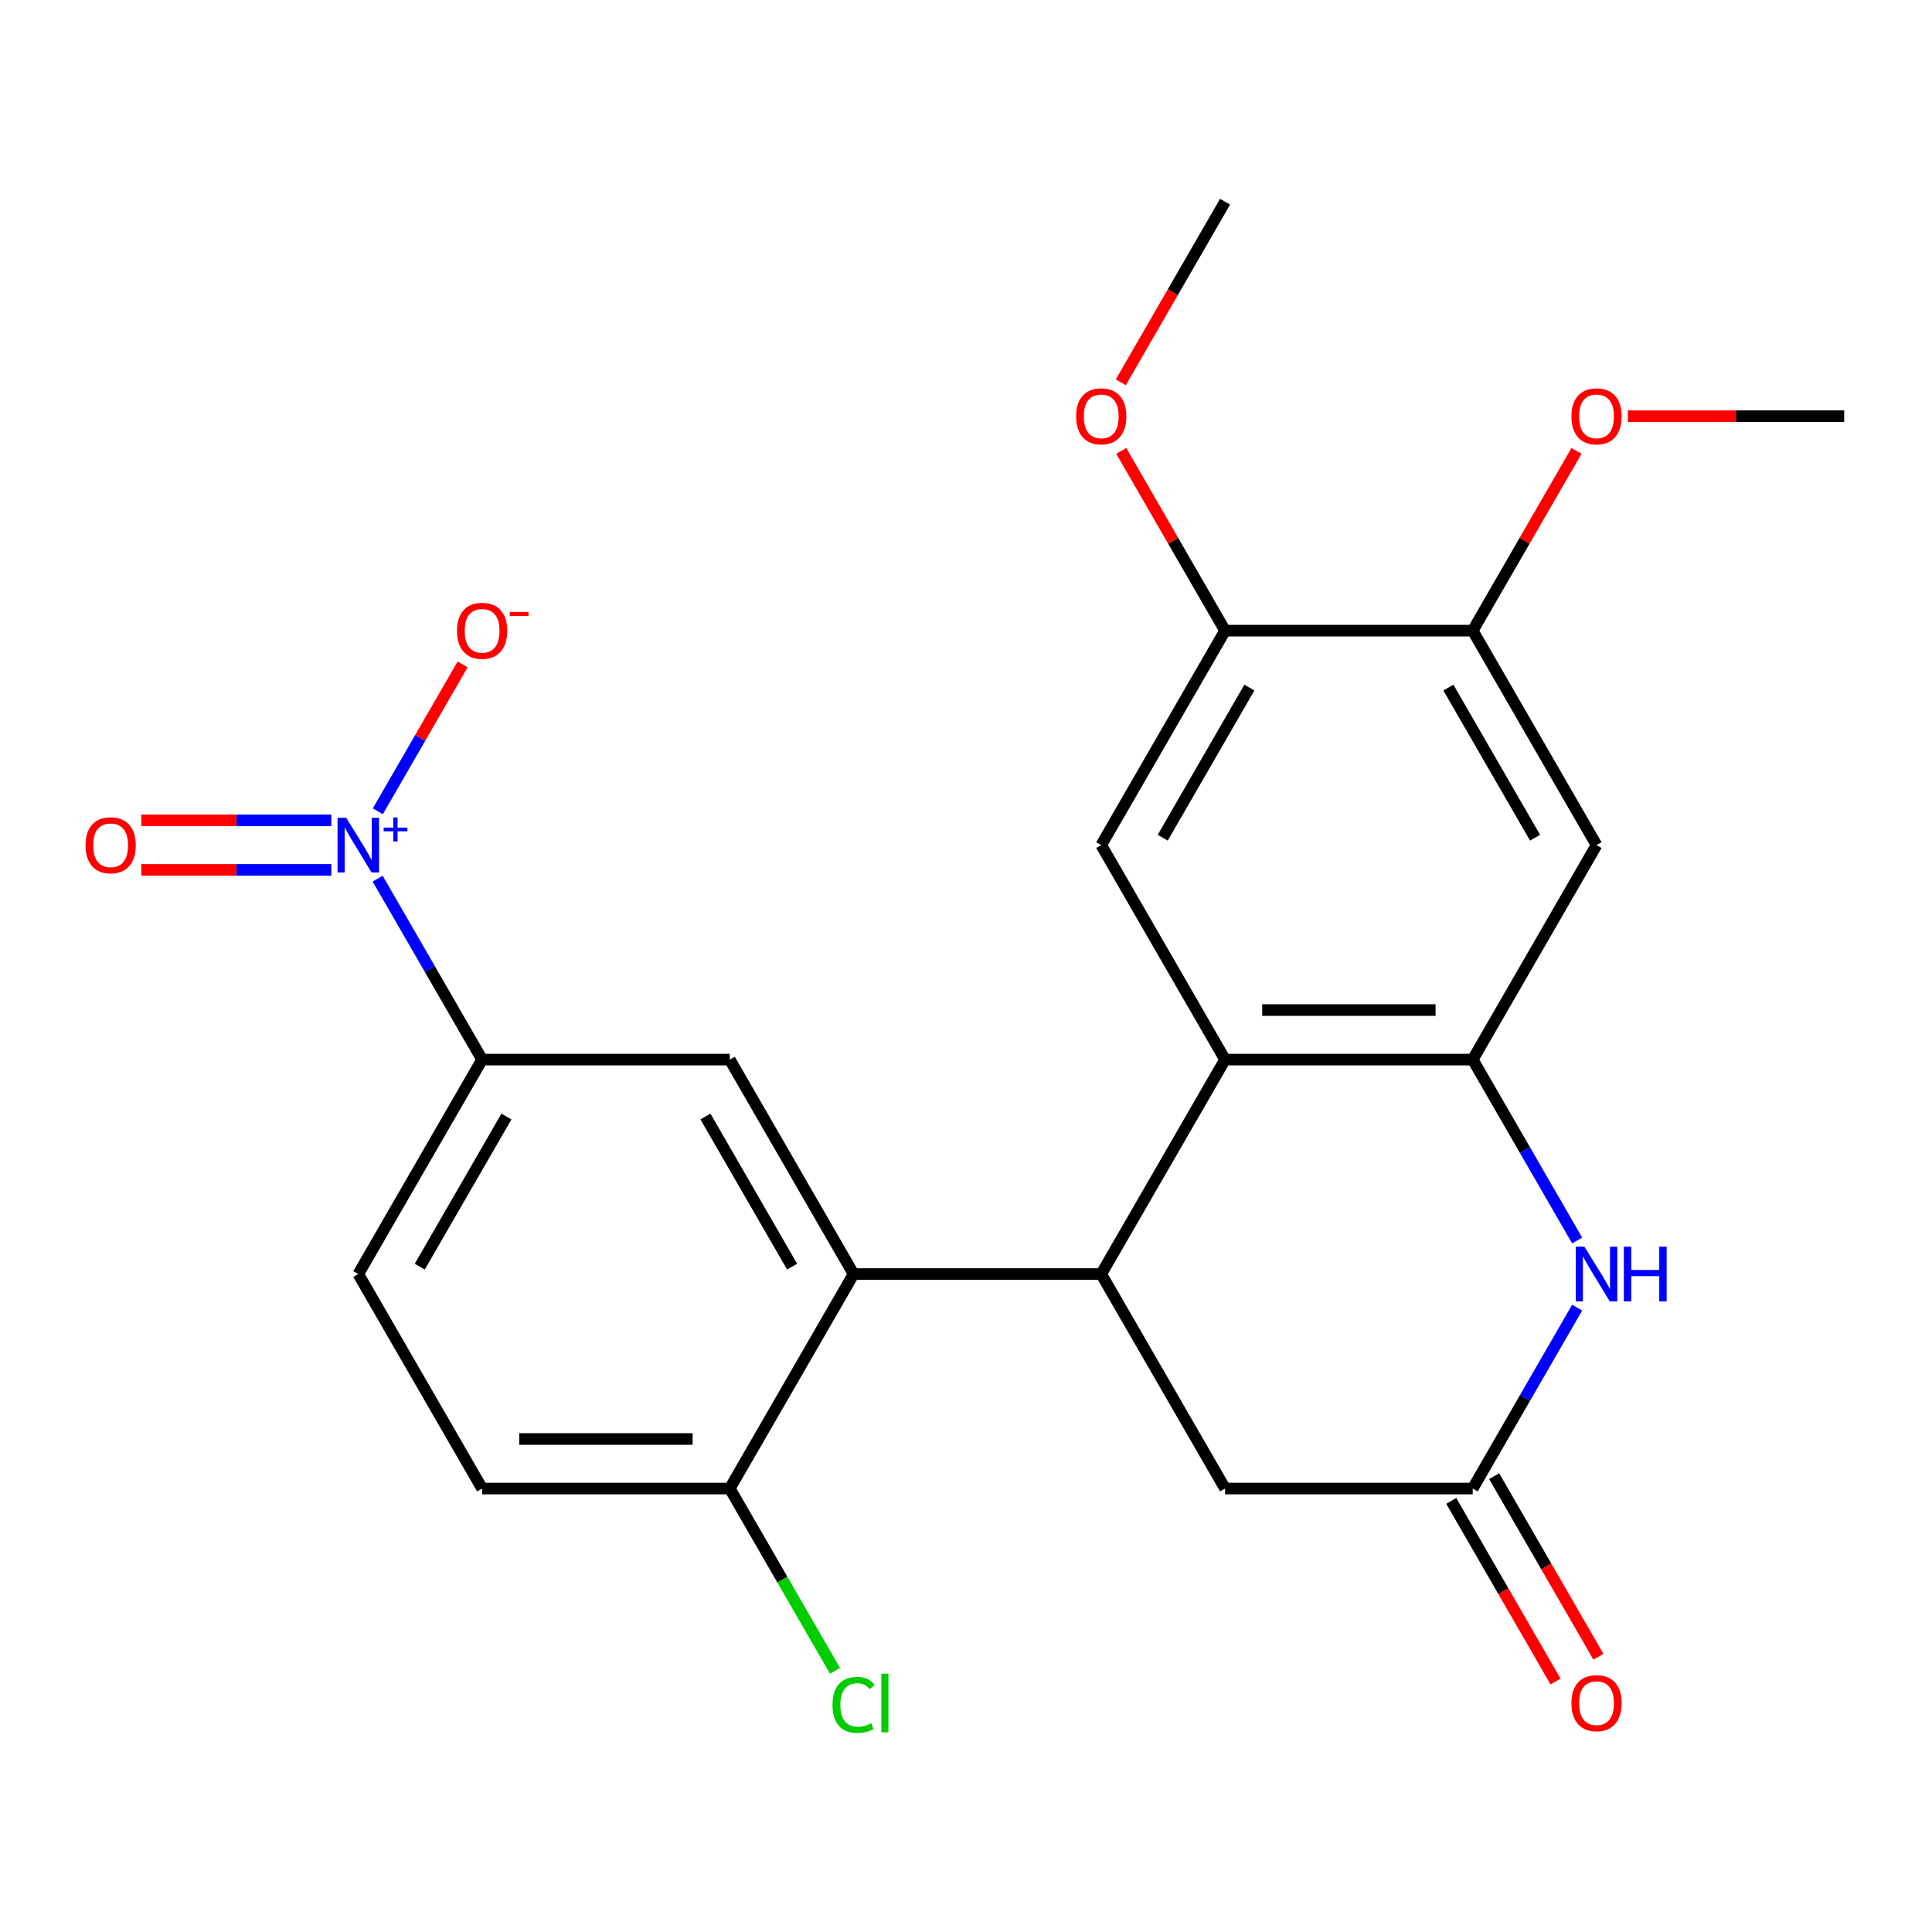 <?xml version='1.0' encoding='iso-8859-1'?>
<svg version='1.1' baseProfile='full'
              xmlns='http://www.w3.org/2000/svg'
                      xmlns:rdkit='http://www.rdkit.org/xml'
                      xmlns:xlink='http://www.w3.org/1999/xlink'
                  xml:space='preserve'
width='1000px' height='1000px' viewBox='0 0 1000 1000'>
<!-- END OF HEADER -->
<rect style='opacity:1.0;fill:#FFFFFF;stroke:none' width='1000' height='1000' x='0' y='0'> </rect>
<path class='bond-0' d='M 569.999,659.451 L 634.09,548.442' style='fill:none;fill-rule:evenodd;stroke:#000000;stroke-width:6px;stroke-linecap:butt;stroke-linejoin:miter;stroke-opacity:1' />
<path class='bond-3' d='M 569.999,659.451 L 441.817,659.451' style='fill:none;fill-rule:evenodd;stroke:#000000;stroke-width:6px;stroke-linecap:butt;stroke-linejoin:miter;stroke-opacity:1' />
<path class='bond-12' d='M 569.999,659.451 L 634.09,770.46' style='fill:none;fill-rule:evenodd;stroke:#000000;stroke-width:6px;stroke-linecap:butt;stroke-linejoin:miter;stroke-opacity:1' />
<path class='bond-2' d='M 634.09,548.442 L 762.272,548.442' style='fill:none;fill-rule:evenodd;stroke:#000000;stroke-width:6px;stroke-linecap:butt;stroke-linejoin:miter;stroke-opacity:1' />
<path class='bond-2' d='M 653.318,522.806 L 743.045,522.806' style='fill:none;fill-rule:evenodd;stroke:#000000;stroke-width:6px;stroke-linecap:butt;stroke-linejoin:miter;stroke-opacity:1' />
<path class='bond-7' d='M 634.09,548.442 L 569.999,437.433' style='fill:none;fill-rule:evenodd;stroke:#000000;stroke-width:6px;stroke-linecap:butt;stroke-linejoin:miter;stroke-opacity:1' />
<path class='bond-1' d='M 195.478,454.798 L 222.511,501.62' style='fill:none;fill-rule:evenodd;stroke:#0000FF;stroke-width:6px;stroke-linecap:butt;stroke-linejoin:miter;stroke-opacity:1' />
<path class='bond-1' d='M 222.511,501.62 L 249.544,548.442' style='fill:none;fill-rule:evenodd;stroke:#000000;stroke-width:6px;stroke-linecap:butt;stroke-linejoin:miter;stroke-opacity:1' />
<path class='bond-13' d='M 195.564,419.92 L 217.514,381.901' style='fill:none;fill-rule:evenodd;stroke:#0000FF;stroke-width:6px;stroke-linecap:butt;stroke-linejoin:miter;stroke-opacity:1' />
<path class='bond-13' d='M 217.514,381.901 L 239.464,343.883' style='fill:none;fill-rule:evenodd;stroke:#FF0000;stroke-width:6px;stroke-linecap:butt;stroke-linejoin:miter;stroke-opacity:1' />
<path class='bond-15' d='M 171.508,424.615 L 122.317,424.615' style='fill:none;fill-rule:evenodd;stroke:#0000FF;stroke-width:6px;stroke-linecap:butt;stroke-linejoin:miter;stroke-opacity:1' />
<path class='bond-15' d='M 122.317,424.615 L 73.127,424.615' style='fill:none;fill-rule:evenodd;stroke:#FF0000;stroke-width:6px;stroke-linecap:butt;stroke-linejoin:miter;stroke-opacity:1' />
<path class='bond-15' d='M 171.508,450.251 L 122.317,450.251' style='fill:none;fill-rule:evenodd;stroke:#0000FF;stroke-width:6px;stroke-linecap:butt;stroke-linejoin:miter;stroke-opacity:1' />
<path class='bond-15' d='M 122.317,450.251 L 73.127,450.251' style='fill:none;fill-rule:evenodd;stroke:#FF0000;stroke-width:6px;stroke-linecap:butt;stroke-linejoin:miter;stroke-opacity:1' />
<path class='bond-9' d='M 762.272,548.442 L 826.363,437.433' style='fill:none;fill-rule:evenodd;stroke:#000000;stroke-width:6px;stroke-linecap:butt;stroke-linejoin:miter;stroke-opacity:1' />
<path class='bond-24' d='M 762.272,548.442 L 789.305,595.264' style='fill:none;fill-rule:evenodd;stroke:#000000;stroke-width:6px;stroke-linecap:butt;stroke-linejoin:miter;stroke-opacity:1' />
<path class='bond-24' d='M 789.305,595.264 L 816.338,642.086' style='fill:none;fill-rule:evenodd;stroke:#0000FF;stroke-width:6px;stroke-linecap:butt;stroke-linejoin:miter;stroke-opacity:1' />
<path class='bond-6' d='M 441.817,659.451 L 377.726,548.442' style='fill:none;fill-rule:evenodd;stroke:#000000;stroke-width:6px;stroke-linecap:butt;stroke-linejoin:miter;stroke-opacity:1' />
<path class='bond-6' d='M 410.002,655.618 L 365.138,577.912' style='fill:none;fill-rule:evenodd;stroke:#000000;stroke-width:6px;stroke-linecap:butt;stroke-linejoin:miter;stroke-opacity:1' />
<path class='bond-14' d='M 441.817,659.451 L 377.726,770.46' style='fill:none;fill-rule:evenodd;stroke:#000000;stroke-width:6px;stroke-linecap:butt;stroke-linejoin:miter;stroke-opacity:1' />
<path class='bond-4' d='M 816.338,676.816 L 789.305,723.638' style='fill:none;fill-rule:evenodd;stroke:#0000FF;stroke-width:6px;stroke-linecap:butt;stroke-linejoin:miter;stroke-opacity:1' />
<path class='bond-4' d='M 789.305,723.638 L 762.272,770.46' style='fill:none;fill-rule:evenodd;stroke:#000000;stroke-width:6px;stroke-linecap:butt;stroke-linejoin:miter;stroke-opacity:1' />
<path class='bond-5' d='M 762.272,770.46 L 634.09,770.46' style='fill:none;fill-rule:evenodd;stroke:#000000;stroke-width:6px;stroke-linecap:butt;stroke-linejoin:miter;stroke-opacity:1' />
<path class='bond-16' d='M 751.171,776.869 L 778.158,823.611' style='fill:none;fill-rule:evenodd;stroke:#000000;stroke-width:6px;stroke-linecap:butt;stroke-linejoin:miter;stroke-opacity:1' />
<path class='bond-16' d='M 778.158,823.611 L 805.145,870.353' style='fill:none;fill-rule:evenodd;stroke:#FF0000;stroke-width:6px;stroke-linecap:butt;stroke-linejoin:miter;stroke-opacity:1' />
<path class='bond-16' d='M 773.373,764.051 L 800.36,810.793' style='fill:none;fill-rule:evenodd;stroke:#000000;stroke-width:6px;stroke-linecap:butt;stroke-linejoin:miter;stroke-opacity:1' />
<path class='bond-16' d='M 800.36,810.793 L 827.346,857.535' style='fill:none;fill-rule:evenodd;stroke:#FF0000;stroke-width:6px;stroke-linecap:butt;stroke-linejoin:miter;stroke-opacity:1' />
<path class='bond-8' d='M 377.726,548.442 L 249.544,548.442' style='fill:none;fill-rule:evenodd;stroke:#000000;stroke-width:6px;stroke-linecap:butt;stroke-linejoin:miter;stroke-opacity:1' />
<path class='bond-10' d='M 569.999,437.433 L 634.09,326.424' style='fill:none;fill-rule:evenodd;stroke:#000000;stroke-width:6px;stroke-linecap:butt;stroke-linejoin:miter;stroke-opacity:1' />
<path class='bond-10' d='M 601.815,433.6 L 646.678,355.894' style='fill:none;fill-rule:evenodd;stroke:#000000;stroke-width:6px;stroke-linecap:butt;stroke-linejoin:miter;stroke-opacity:1' />
<path class='bond-25' d='M 249.544,548.442 L 185.453,659.451' style='fill:none;fill-rule:evenodd;stroke:#000000;stroke-width:6px;stroke-linecap:butt;stroke-linejoin:miter;stroke-opacity:1' />
<path class='bond-25' d='M 262.132,577.912 L 217.268,655.618' style='fill:none;fill-rule:evenodd;stroke:#000000;stroke-width:6px;stroke-linecap:butt;stroke-linejoin:miter;stroke-opacity:1' />
<path class='bond-26' d='M 826.363,437.433 L 762.272,326.424' style='fill:none;fill-rule:evenodd;stroke:#000000;stroke-width:6px;stroke-linecap:butt;stroke-linejoin:miter;stroke-opacity:1' />
<path class='bond-26' d='M 794.548,433.6 L 749.684,355.894' style='fill:none;fill-rule:evenodd;stroke:#000000;stroke-width:6px;stroke-linecap:butt;stroke-linejoin:miter;stroke-opacity:1' />
<path class='bond-11' d='M 634.09,326.424 L 762.272,326.424' style='fill:none;fill-rule:evenodd;stroke:#000000;stroke-width:6px;stroke-linecap:butt;stroke-linejoin:miter;stroke-opacity:1' />
<path class='bond-20' d='M 634.09,326.424 L 607.231,279.902' style='fill:none;fill-rule:evenodd;stroke:#000000;stroke-width:6px;stroke-linecap:butt;stroke-linejoin:miter;stroke-opacity:1' />
<path class='bond-20' d='M 607.231,279.902 L 580.371,233.38' style='fill:none;fill-rule:evenodd;stroke:#FF0000;stroke-width:6px;stroke-linecap:butt;stroke-linejoin:miter;stroke-opacity:1' />
<path class='bond-21' d='M 762.272,326.424 L 789.132,279.902' style='fill:none;fill-rule:evenodd;stroke:#000000;stroke-width:6px;stroke-linecap:butt;stroke-linejoin:miter;stroke-opacity:1' />
<path class='bond-21' d='M 789.132,279.902 L 815.992,233.38' style='fill:none;fill-rule:evenodd;stroke:#FF0000;stroke-width:6px;stroke-linecap:butt;stroke-linejoin:miter;stroke-opacity:1' />
<path class='bond-18' d='M 377.726,770.46 L 249.544,770.46' style='fill:none;fill-rule:evenodd;stroke:#000000;stroke-width:6px;stroke-linecap:butt;stroke-linejoin:miter;stroke-opacity:1' />
<path class='bond-18' d='M 358.499,744.824 L 268.771,744.824' style='fill:none;fill-rule:evenodd;stroke:#000000;stroke-width:6px;stroke-linecap:butt;stroke-linejoin:miter;stroke-opacity:1' />
<path class='bond-19' d='M 377.726,770.46 L 404.961,817.632' style='fill:none;fill-rule:evenodd;stroke:#000000;stroke-width:6px;stroke-linecap:butt;stroke-linejoin:miter;stroke-opacity:1' />
<path class='bond-19' d='M 404.961,817.632 L 432.196,864.804' style='fill:none;fill-rule:evenodd;stroke:#00CC00;stroke-width:6px;stroke-linecap:butt;stroke-linejoin:miter;stroke-opacity:1' />
<path class='bond-17' d='M 185.453,659.451 L 249.544,770.46' style='fill:none;fill-rule:evenodd;stroke:#000000;stroke-width:6px;stroke-linecap:butt;stroke-linejoin:miter;stroke-opacity:1' />
<path class='bond-22' d='M 580.117,197.891 L 607.104,151.148' style='fill:none;fill-rule:evenodd;stroke:#FF0000;stroke-width:6px;stroke-linecap:butt;stroke-linejoin:miter;stroke-opacity:1' />
<path class='bond-22' d='M 607.104,151.148 L 634.09,104.406' style='fill:none;fill-rule:evenodd;stroke:#000000;stroke-width:6px;stroke-linecap:butt;stroke-linejoin:miter;stroke-opacity:1' />
<path class='bond-23' d='M 842.568,215.415 L 898.557,215.415' style='fill:none;fill-rule:evenodd;stroke:#FF0000;stroke-width:6px;stroke-linecap:butt;stroke-linejoin:miter;stroke-opacity:1' />
<path class='bond-23' d='M 898.557,215.415 L 954.545,215.415' style='fill:none;fill-rule:evenodd;stroke:#000000;stroke-width:6px;stroke-linecap:butt;stroke-linejoin:miter;stroke-opacity:1' />
<path  class='atom-2' d='M 179.193 423.273
L 188.473 438.273
Q 189.393 439.753, 190.873 442.433
Q 192.353 445.113, 192.433 445.273
L 192.433 423.273
L 196.193 423.273
L 196.193 451.593
L 192.313 451.593
L 182.353 435.193
Q 181.193 433.273, 179.953 431.073
Q 178.753 428.873, 178.393 428.193
L 178.393 451.593
L 174.713 451.593
L 174.713 423.273
L 179.193 423.273
' fill='#0000FF'/>
<path  class='atom-2' d='M 198.569 428.378
L 203.558 428.378
L 203.558 423.124
L 205.776 423.124
L 205.776 428.378
L 210.898 428.378
L 210.898 430.279
L 205.776 430.279
L 205.776 435.559
L 203.558 435.559
L 203.558 430.279
L 198.569 430.279
L 198.569 428.378
' fill='#0000FF'/>
<path  class='atom-5' d='M 820.103 645.291
L 829.383 660.291
Q 830.303 661.771, 831.783 664.451
Q 833.263 667.131, 833.343 667.291
L 833.343 645.291
L 837.103 645.291
L 837.103 673.611
L 833.223 673.611
L 823.263 657.211
Q 822.103 655.291, 820.863 653.091
Q 819.663 650.891, 819.303 650.211
L 819.303 673.611
L 815.623 673.611
L 815.623 645.291
L 820.103 645.291
' fill='#0000FF'/>
<path  class='atom-5' d='M 840.503 645.291
L 844.343 645.291
L 844.343 657.331
L 858.823 657.331
L 858.823 645.291
L 862.663 645.291
L 862.663 673.611
L 858.823 673.611
L 858.823 660.531
L 844.343 660.531
L 844.343 673.611
L 840.503 673.611
L 840.503 645.291
' fill='#0000FF'/>
<path  class='atom-14' d='M 236.544 326.504
Q 236.544 319.704, 239.904 315.904
Q 243.264 312.104, 249.544 312.104
Q 255.824 312.104, 259.184 315.904
Q 262.544 319.704, 262.544 326.504
Q 262.544 333.384, 259.144 337.304
Q 255.744 341.184, 249.544 341.184
Q 243.304 341.184, 239.904 337.304
Q 236.544 333.424, 236.544 326.504
M 249.544 337.984
Q 253.864 337.984, 256.184 335.104
Q 258.544 332.184, 258.544 326.504
Q 258.544 320.944, 256.184 318.144
Q 253.864 315.304, 249.544 315.304
Q 245.224 315.304, 242.864 318.104
Q 240.544 320.904, 240.544 326.504
Q 240.544 332.224, 242.864 335.104
Q 245.224 337.984, 249.544 337.984
' fill='#FF0000'/>
<path  class='atom-14' d='M 263.864 316.727
L 273.553 316.727
L 273.553 318.839
L 263.864 318.839
L 263.864 316.727
' fill='#FF0000'/>
<path  class='atom-16' d='M 44.271 437.513
Q 44.271 430.713, 47.631 426.913
Q 50.991 423.113, 57.271 423.113
Q 63.551 423.113, 66.911 426.913
Q 70.271 430.713, 70.271 437.513
Q 70.271 444.393, 66.871 448.313
Q 63.471 452.193, 57.271 452.193
Q 51.031 452.193, 47.631 448.313
Q 44.271 444.433, 44.271 437.513
M 57.271 448.993
Q 61.591 448.993, 63.911 446.113
Q 66.271 443.193, 66.271 437.513
Q 66.271 431.953, 63.911 429.153
Q 61.591 426.313, 57.271 426.313
Q 52.951 426.313, 50.591 429.113
Q 48.271 431.913, 48.271 437.513
Q 48.271 443.233, 50.591 446.113
Q 52.951 448.993, 57.271 448.993
' fill='#FF0000'/>
<path  class='atom-17' d='M 813.363 881.549
Q 813.363 874.749, 816.723 870.949
Q 820.083 867.149, 826.363 867.149
Q 832.643 867.149, 836.003 870.949
Q 839.363 874.749, 839.363 881.549
Q 839.363 888.429, 835.963 892.349
Q 832.563 896.229, 826.363 896.229
Q 820.123 896.229, 816.723 892.349
Q 813.363 888.469, 813.363 881.549
M 826.363 893.029
Q 830.683 893.029, 833.003 890.149
Q 835.363 887.229, 835.363 881.549
Q 835.363 875.989, 833.003 873.189
Q 830.683 870.349, 826.363 870.349
Q 822.043 870.349, 819.683 873.149
Q 817.363 875.949, 817.363 881.549
Q 817.363 887.269, 819.683 890.149
Q 822.043 893.029, 826.363 893.029
' fill='#FF0000'/>
<path  class='atom-20' d='M 430.897 882.449
Q 430.897 875.409, 434.177 871.729
Q 437.497 868.009, 443.777 868.009
Q 449.617 868.009, 452.737 872.129
L 450.097 874.289
Q 447.817 871.289, 443.777 871.289
Q 439.497 871.289, 437.217 874.169
Q 434.977 877.009, 434.977 882.449
Q 434.977 888.049, 437.297 890.929
Q 439.657 893.809, 444.217 893.809
Q 447.337 893.809, 450.977 891.929
L 452.097 894.929
Q 450.617 895.889, 448.377 896.449
Q 446.137 897.009, 443.657 897.009
Q 437.497 897.009, 434.177 893.249
Q 430.897 889.489, 430.897 882.449
' fill='#00CC00'/>
<path  class='atom-20' d='M 456.177 866.289
L 459.857 866.289
L 459.857 896.649
L 456.177 896.649
L 456.177 866.289
' fill='#00CC00'/>
<path  class='atom-21' d='M 556.999 215.495
Q 556.999 208.695, 560.359 204.895
Q 563.719 201.095, 569.999 201.095
Q 576.279 201.095, 579.639 204.895
Q 582.999 208.695, 582.999 215.495
Q 582.999 222.375, 579.599 226.295
Q 576.199 230.175, 569.999 230.175
Q 563.759 230.175, 560.359 226.295
Q 556.999 222.415, 556.999 215.495
M 569.999 226.975
Q 574.319 226.975, 576.639 224.095
Q 578.999 221.175, 578.999 215.495
Q 578.999 209.935, 576.639 207.135
Q 574.319 204.295, 569.999 204.295
Q 565.679 204.295, 563.319 207.095
Q 560.999 209.895, 560.999 215.495
Q 560.999 221.215, 563.319 224.095
Q 565.679 226.975, 569.999 226.975
' fill='#FF0000'/>
<path  class='atom-22' d='M 813.363 215.495
Q 813.363 208.695, 816.723 204.895
Q 820.083 201.095, 826.363 201.095
Q 832.643 201.095, 836.003 204.895
Q 839.363 208.695, 839.363 215.495
Q 839.363 222.375, 835.963 226.295
Q 832.563 230.175, 826.363 230.175
Q 820.123 230.175, 816.723 226.295
Q 813.363 222.415, 813.363 215.495
M 826.363 226.975
Q 830.683 226.975, 833.003 224.095
Q 835.363 221.175, 835.363 215.495
Q 835.363 209.935, 833.003 207.135
Q 830.683 204.295, 826.363 204.295
Q 822.043 204.295, 819.683 207.095
Q 817.363 209.895, 817.363 215.495
Q 817.363 221.215, 819.683 224.095
Q 822.043 226.975, 826.363 226.975
' fill='#FF0000'/>
</svg>
